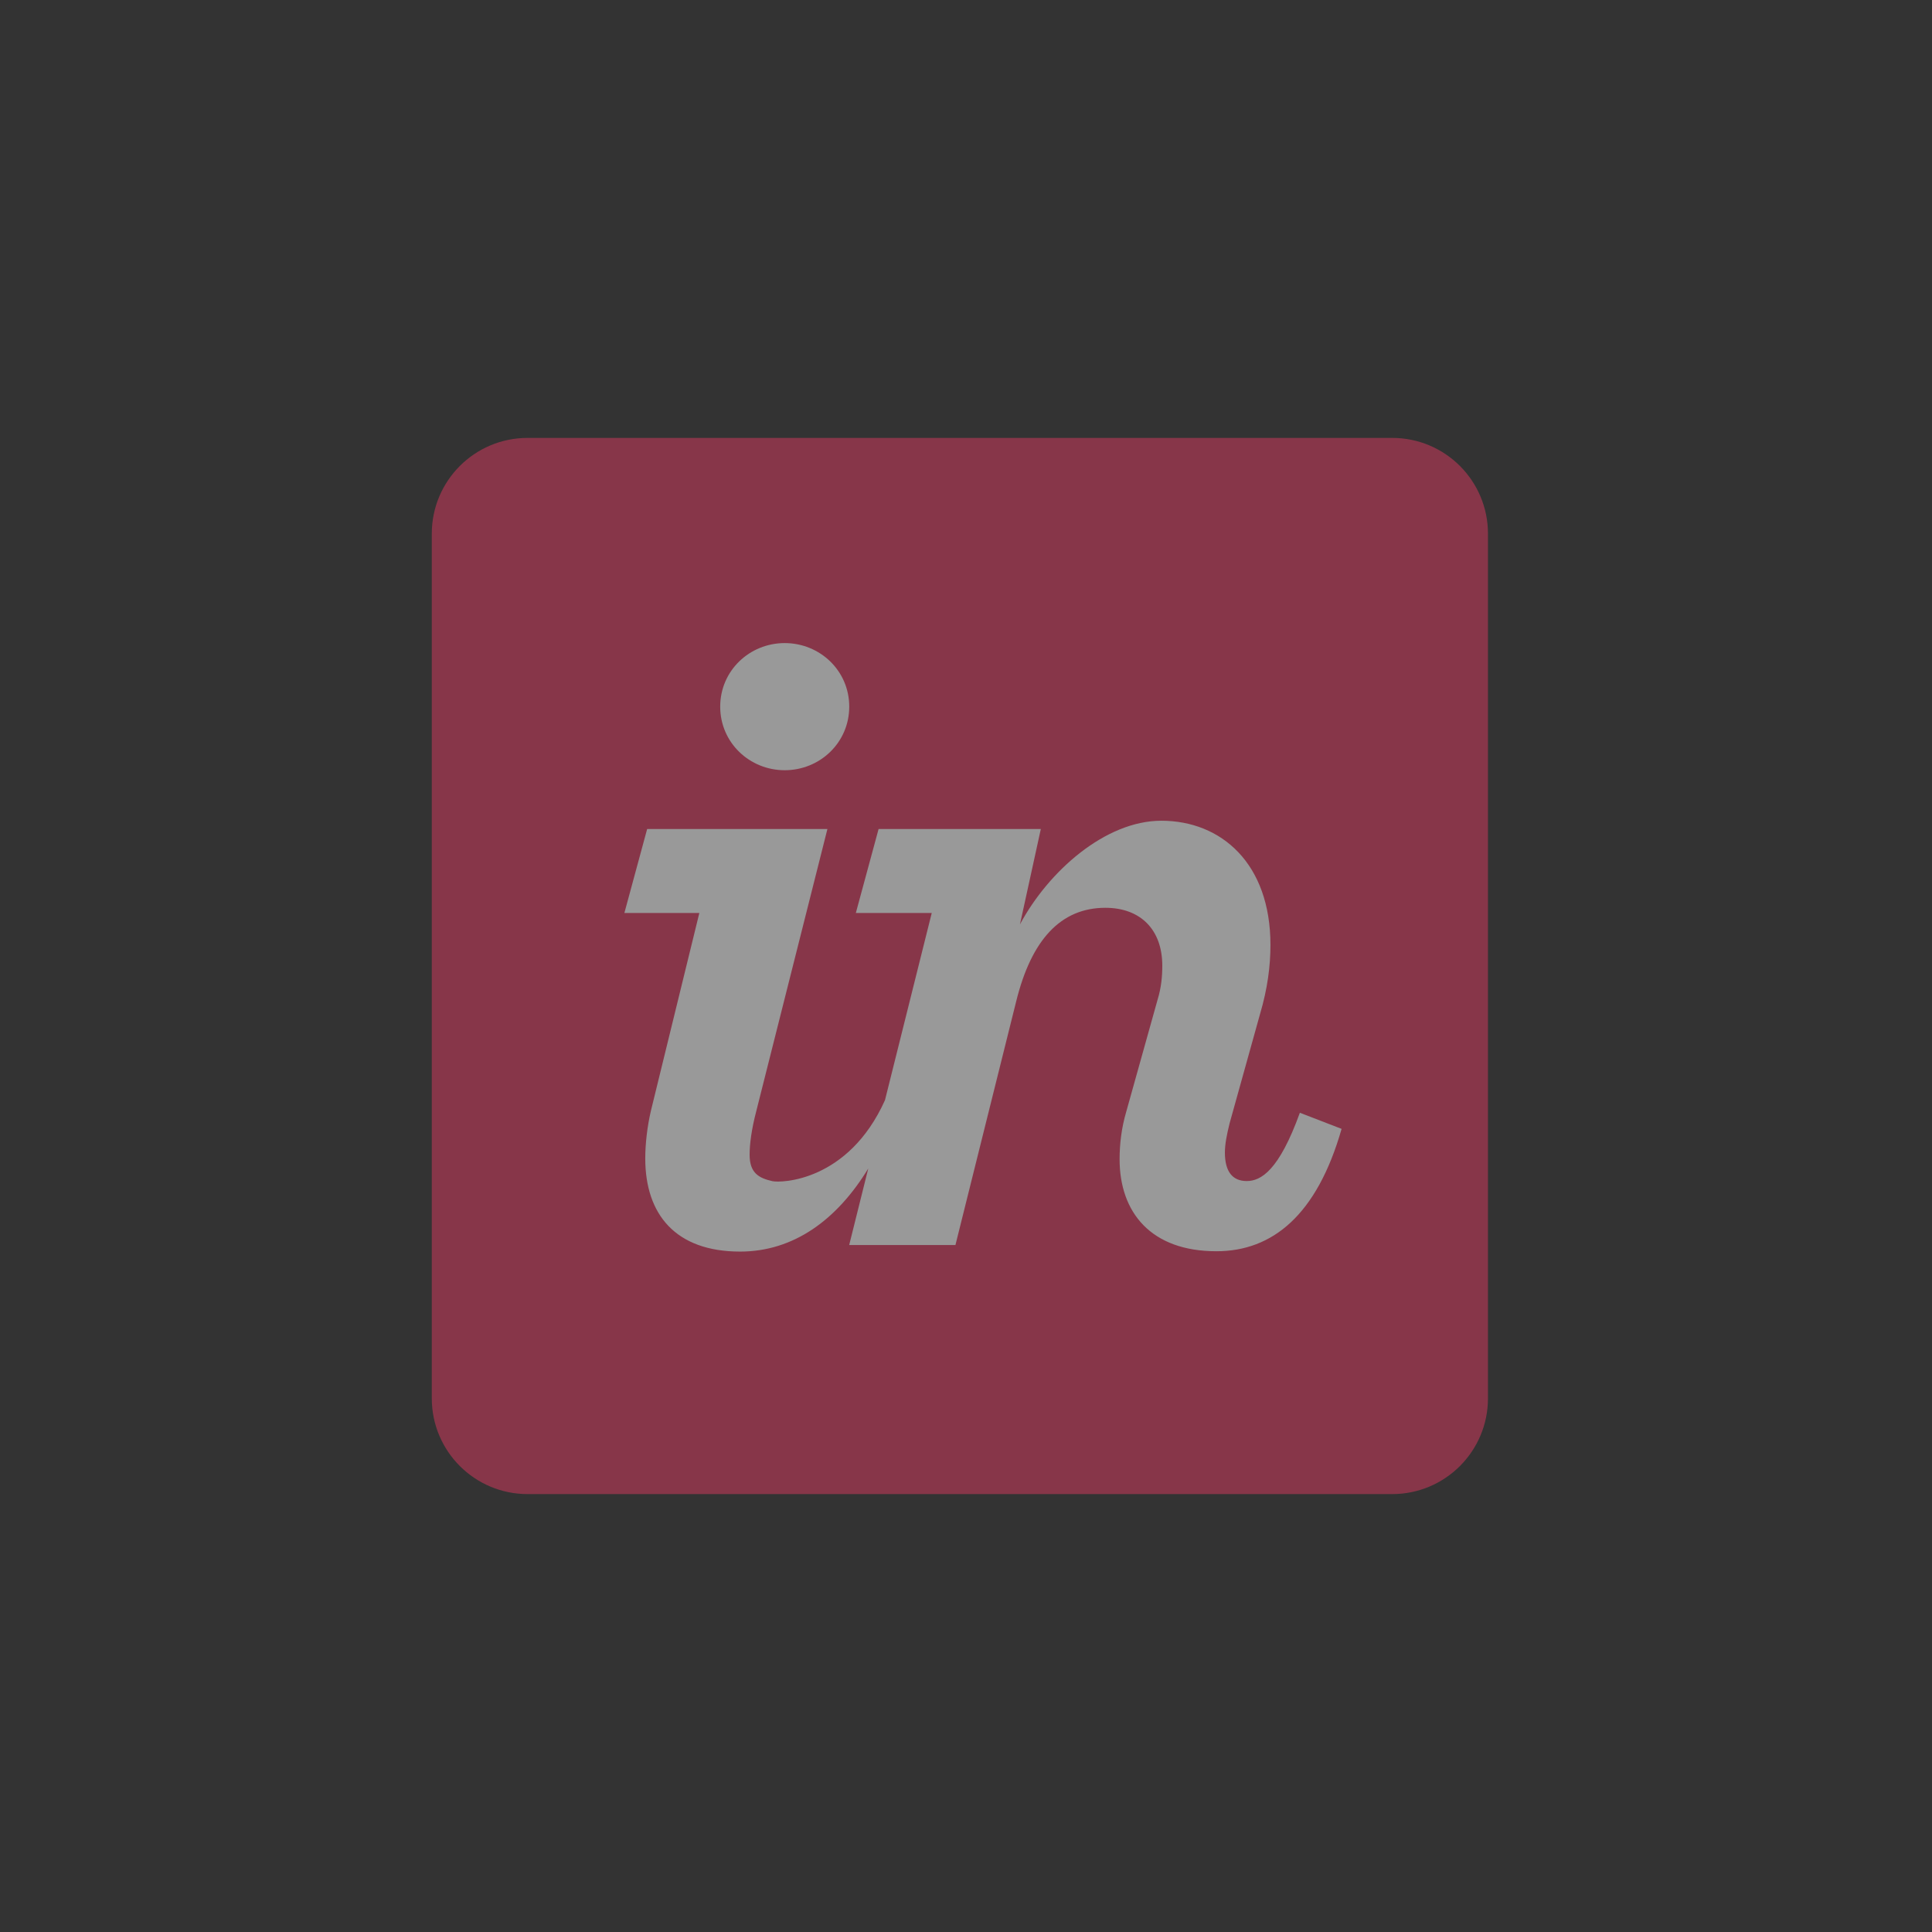 <?xml version="1.0" encoding="UTF-8"?>
<svg xmlns="http://www.w3.org/2000/svg" width="120" height="120" viewBox="0 0 120 120" fill="none">
  <rect x="0" y="0" width="120" height="120" fill="#333333" stroke="none"/>
  <g style="mix-blend-mode:luminosity" opacity="0.5">
    <g clip-path="url(#clip0_315_498)">
      <path d="M86.474 27.2H32.767C29.483 27.2 26.82 29.863 26.82 33.147V86.853C26.82 90.138 29.483 92.8 32.767 92.8H86.474C89.758 92.8 92.42 90.138 92.42 86.853V33.147C92.42 29.863 89.758 27.2 86.474 27.2Z" fill="#DC395F"></path>
      <path d="M48.74 47.84C50.921 47.84 52.748 46.131 52.748 43.891C52.748 41.652 50.921 39.943 48.74 39.943C46.56 39.943 44.733 41.652 44.733 43.891C44.733 46.131 46.56 47.84 48.74 47.84ZM40.431 68.986C40.196 69.988 40.078 71.07 40.078 71.952C40.078 75.43 41.963 77.738 45.971 77.738C49.294 77.738 51.989 75.765 53.929 72.578L52.744 77.332H59.344L63.116 62.203C64.059 58.373 65.886 56.385 68.656 56.385C70.836 56.385 72.192 57.741 72.192 59.979C72.192 60.628 72.133 61.334 71.897 62.101L69.952 69.055C69.657 70.057 69.54 71.059 69.54 72.001C69.54 75.302 71.484 77.717 75.551 77.717C79.028 77.717 81.797 75.479 83.329 70.116L80.737 69.115C79.44 72.708 78.32 73.357 77.436 73.357C76.552 73.357 76.081 72.769 76.081 71.591C76.081 71.06 76.199 70.471 76.375 69.763L78.262 62.988C78.733 61.397 78.91 59.986 78.91 58.69C78.91 53.622 75.845 50.977 72.133 50.977C68.656 50.977 65.12 54.114 63.352 57.414L64.648 51.49H54.571L53.157 56.708H57.872L54.968 68.332C52.688 73.4 48.501 73.482 47.975 73.364C47.112 73.169 46.56 72.842 46.56 71.72C46.56 71.073 46.678 70.144 46.972 69.023L51.393 51.49H40.196L38.781 56.708H43.437L40.431 68.986" fill="white"></path>
    </g>
  </g>
  <defs>
    <clipPath id="clip0_315_498">
      <rect width="65.6" height="65.6" fill="white" transform="translate(26.82 27.2)"></rect>
    </clipPath>
  </defs>
</svg>
